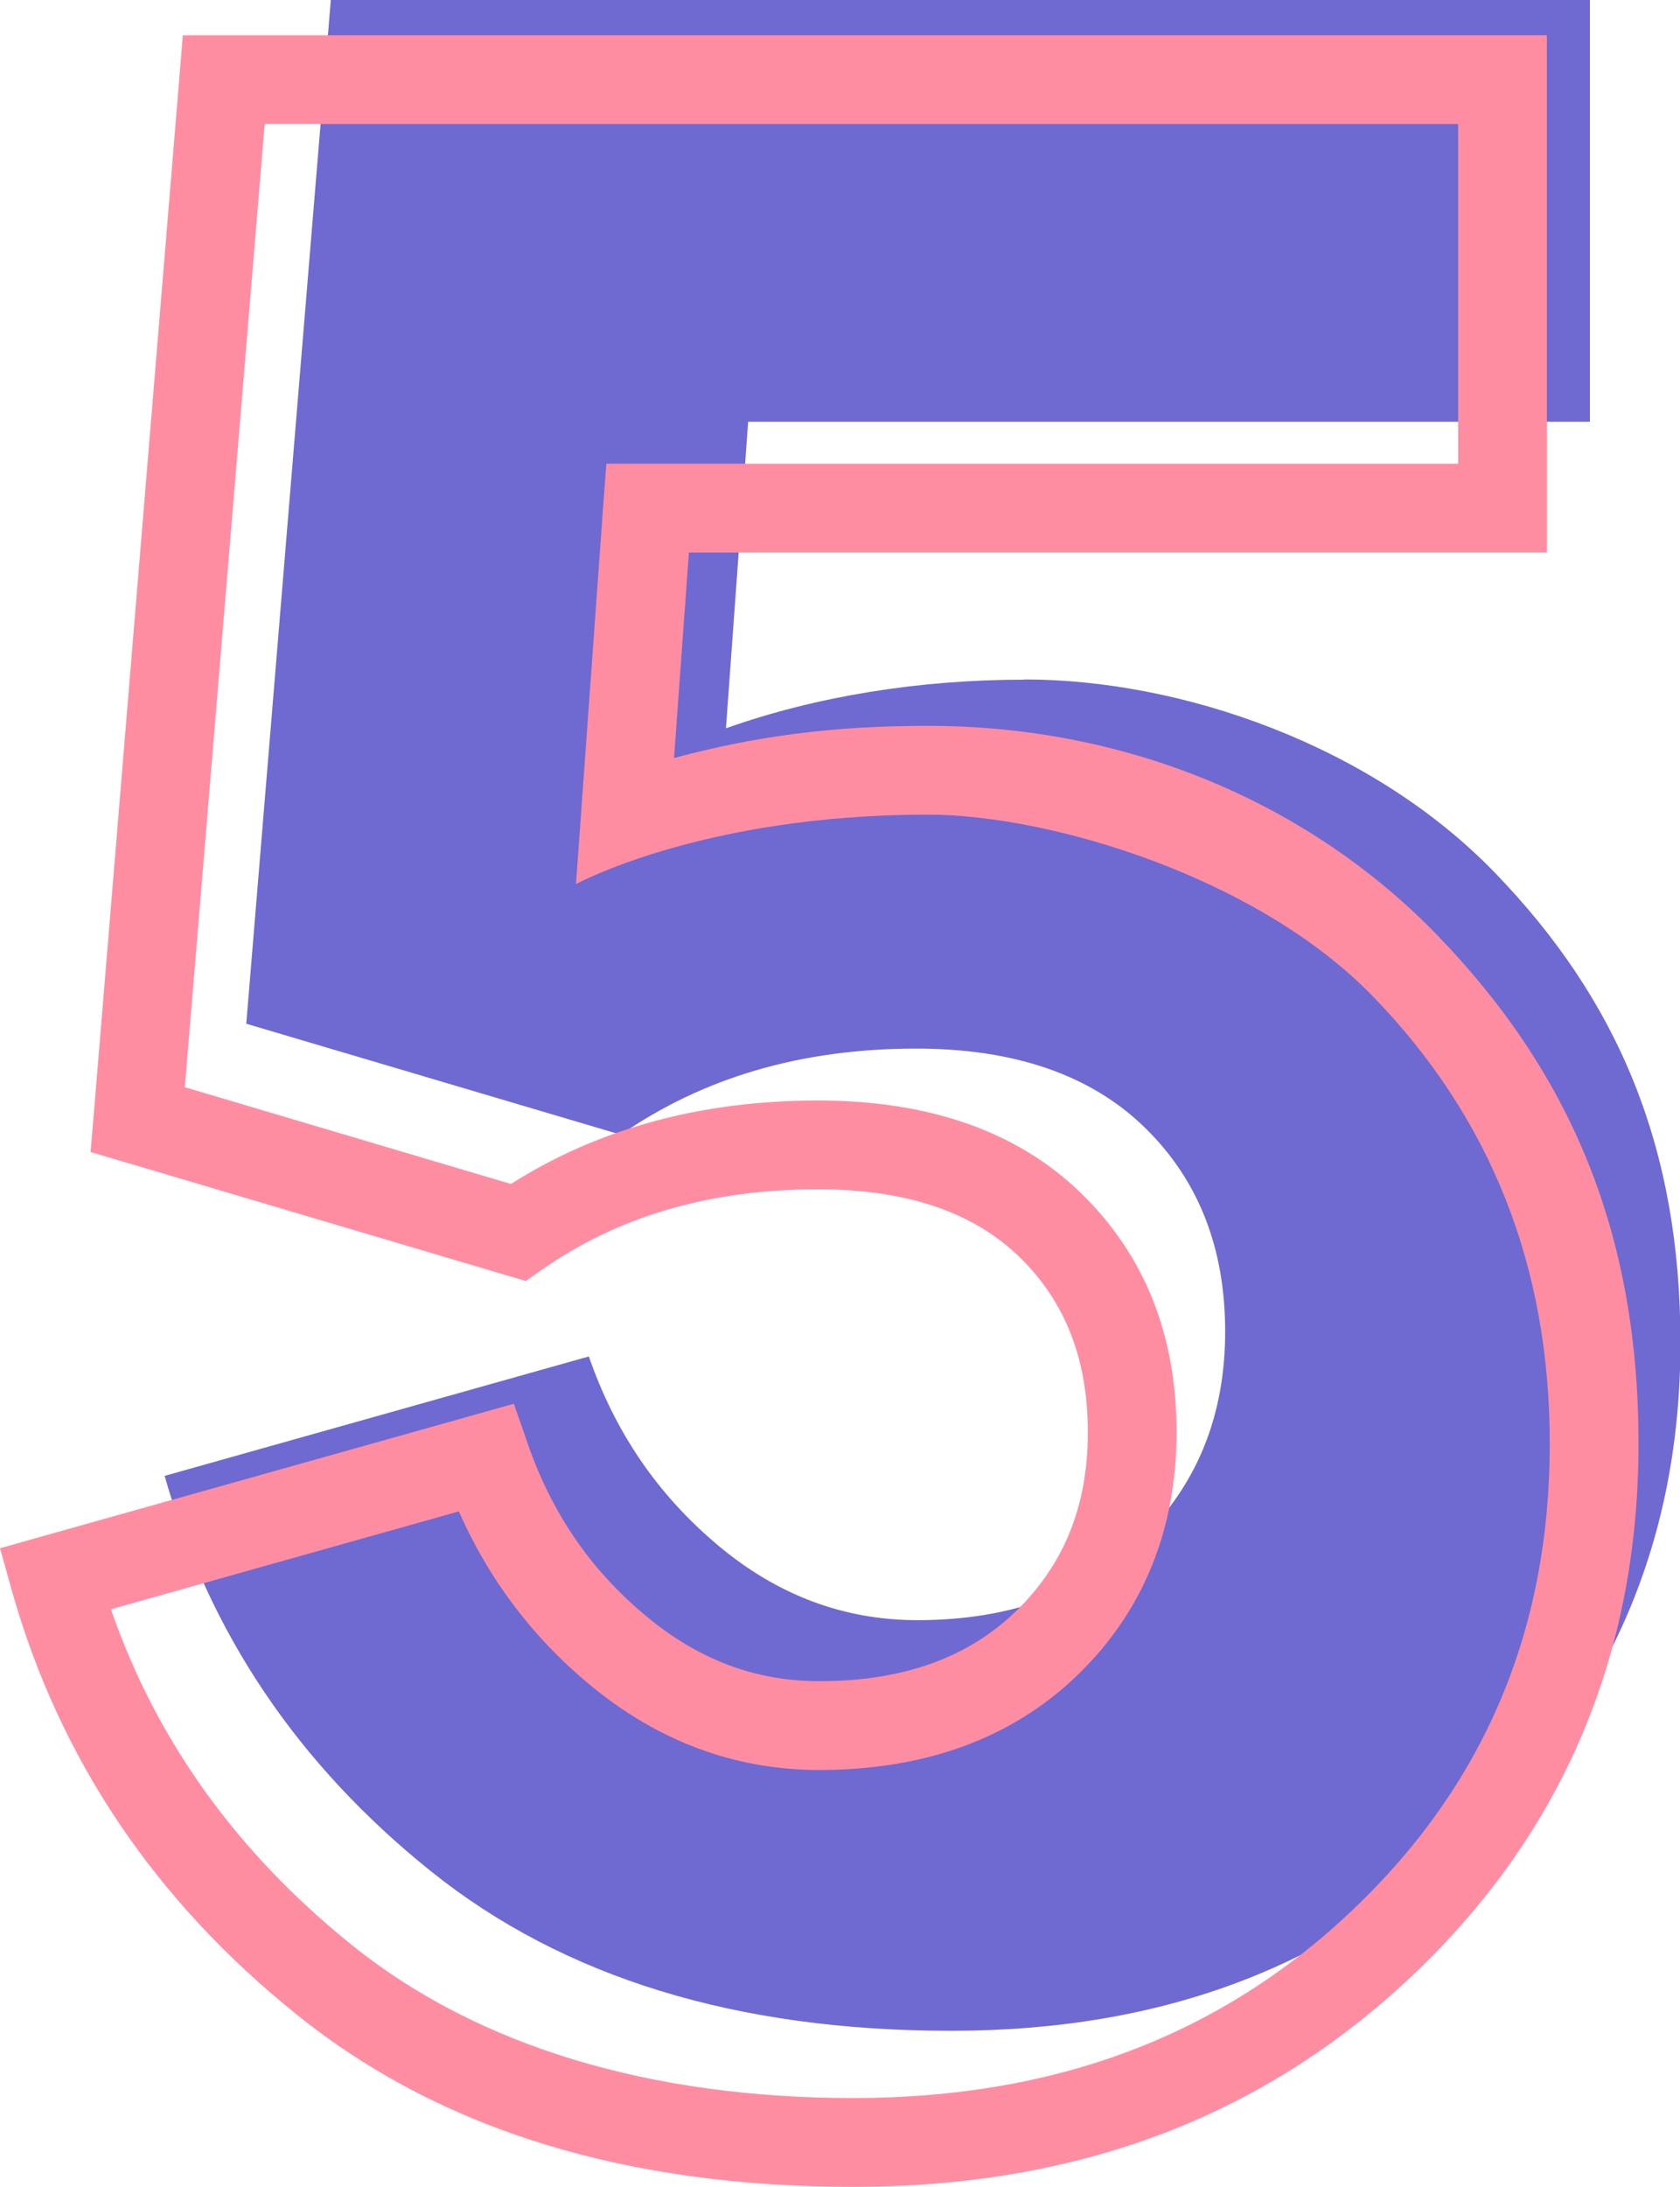 <svg xmlns="http://www.w3.org/2000/svg" id="Layer_1" width="75.72" height="98.52" viewBox="0 0 75.72 98.52"><defs><style>.cls-1{fill:#ff8da1;}.cls-2{fill:#6f69d2;}</style></defs><path class="cls-2" d="m46.16,30.62c-4.74,0-9.38.75-13.44,2.19l1-13.81h37.94V0H14.91l-3.81,46.12,16.88,5c3.69-2.56,8.12-3.88,13.31-3.88,4.44,0,7.88,1.19,10.31,3.56s3.62,5.44,3.62,9.19-1.25,6.88-3.75,9.31-5.88,3.69-10.12,3.69c-3.31,0-6.31-1.12-9-3.38s-4.62-5.06-5.81-8.5l-19.12,5.38c2,7.06,6,13,12,17.81s13.81,7.19,23.44,7.19,17.25-2.94,23.5-8.88,9.38-13.31,9.38-22.12-2.81-15.44-8.38-21.19-14.13-8.69-21.19-8.69Z"></path><path class="cls-1" d="m64.78,42.13c-5.62-5.8-13.73-9.43-22.96-9.43-4.39,0-7.87.49-11.44,1.45l.67-9.26h38.67V1.59H8.24l-.15,1.84-3.87,46.85-.14,1.62,1.56.46,17.14,5.08.92.27.79-.55c3.37-2.34,7.46-3.58,12.38-3.58,4.15,0,7.08,1.11,9.08,3.05,2.04,1.99,3.08,4.56,3.08,7.9s-1.09,5.96-3.21,8.03c-2.09,2.04-4.98,3.18-8.89,3.18-2.86,0-5.46-.96-7.85-2.97-2.45-2.04-4.21-4.59-5.3-7.75l-.62-1.78-1.81.51-19.43,5.46-1.92.54.54,1.93c2.15,7.59,6.46,13.97,12.86,19.1,6.54,5.25,14.95,7.74,25.06,7.74s18.48-3.14,25.24-9.56,10.15-14.44,10.15-23.92-3.05-16.68-9.07-22.91ZM2.47,71.14h-.01s.01-.01.01-.01h0Zm58.48,14.92c-5.94,5.64-13.36,8.46-22.49,8.46s-16.9-2.32-22.56-6.86c-5.23-4.2-8.85-9.24-10.9-15.16l15.68-4.41c1.35,3.05,3.29,5.63,5.83,7.75,3.07,2.57,6.56,3.9,10.42,3.9,4.73,0,8.7-1.41,11.68-4.32,2.96-2.88,4.42-6.59,4.42-10.89s-1.38-7.92-4.29-10.76c-2.95-2.88-7.01-4.19-11.87-4.19-5.25,0-9.89,1.25-13.84,3.76l-14.7-4.36L11.93,5.59h53.79v15.3H27.33l-.14,1.86-1.01,14.03-.22,3.05s5.71-3.13,15.86-3.13c5.47,0,14.84,2.79,20.08,8.21,5.28,5.45,7.95,12.12,7.95,20.13,0,8.42-2.96,15.38-8.9,21.02Z"></path></svg>